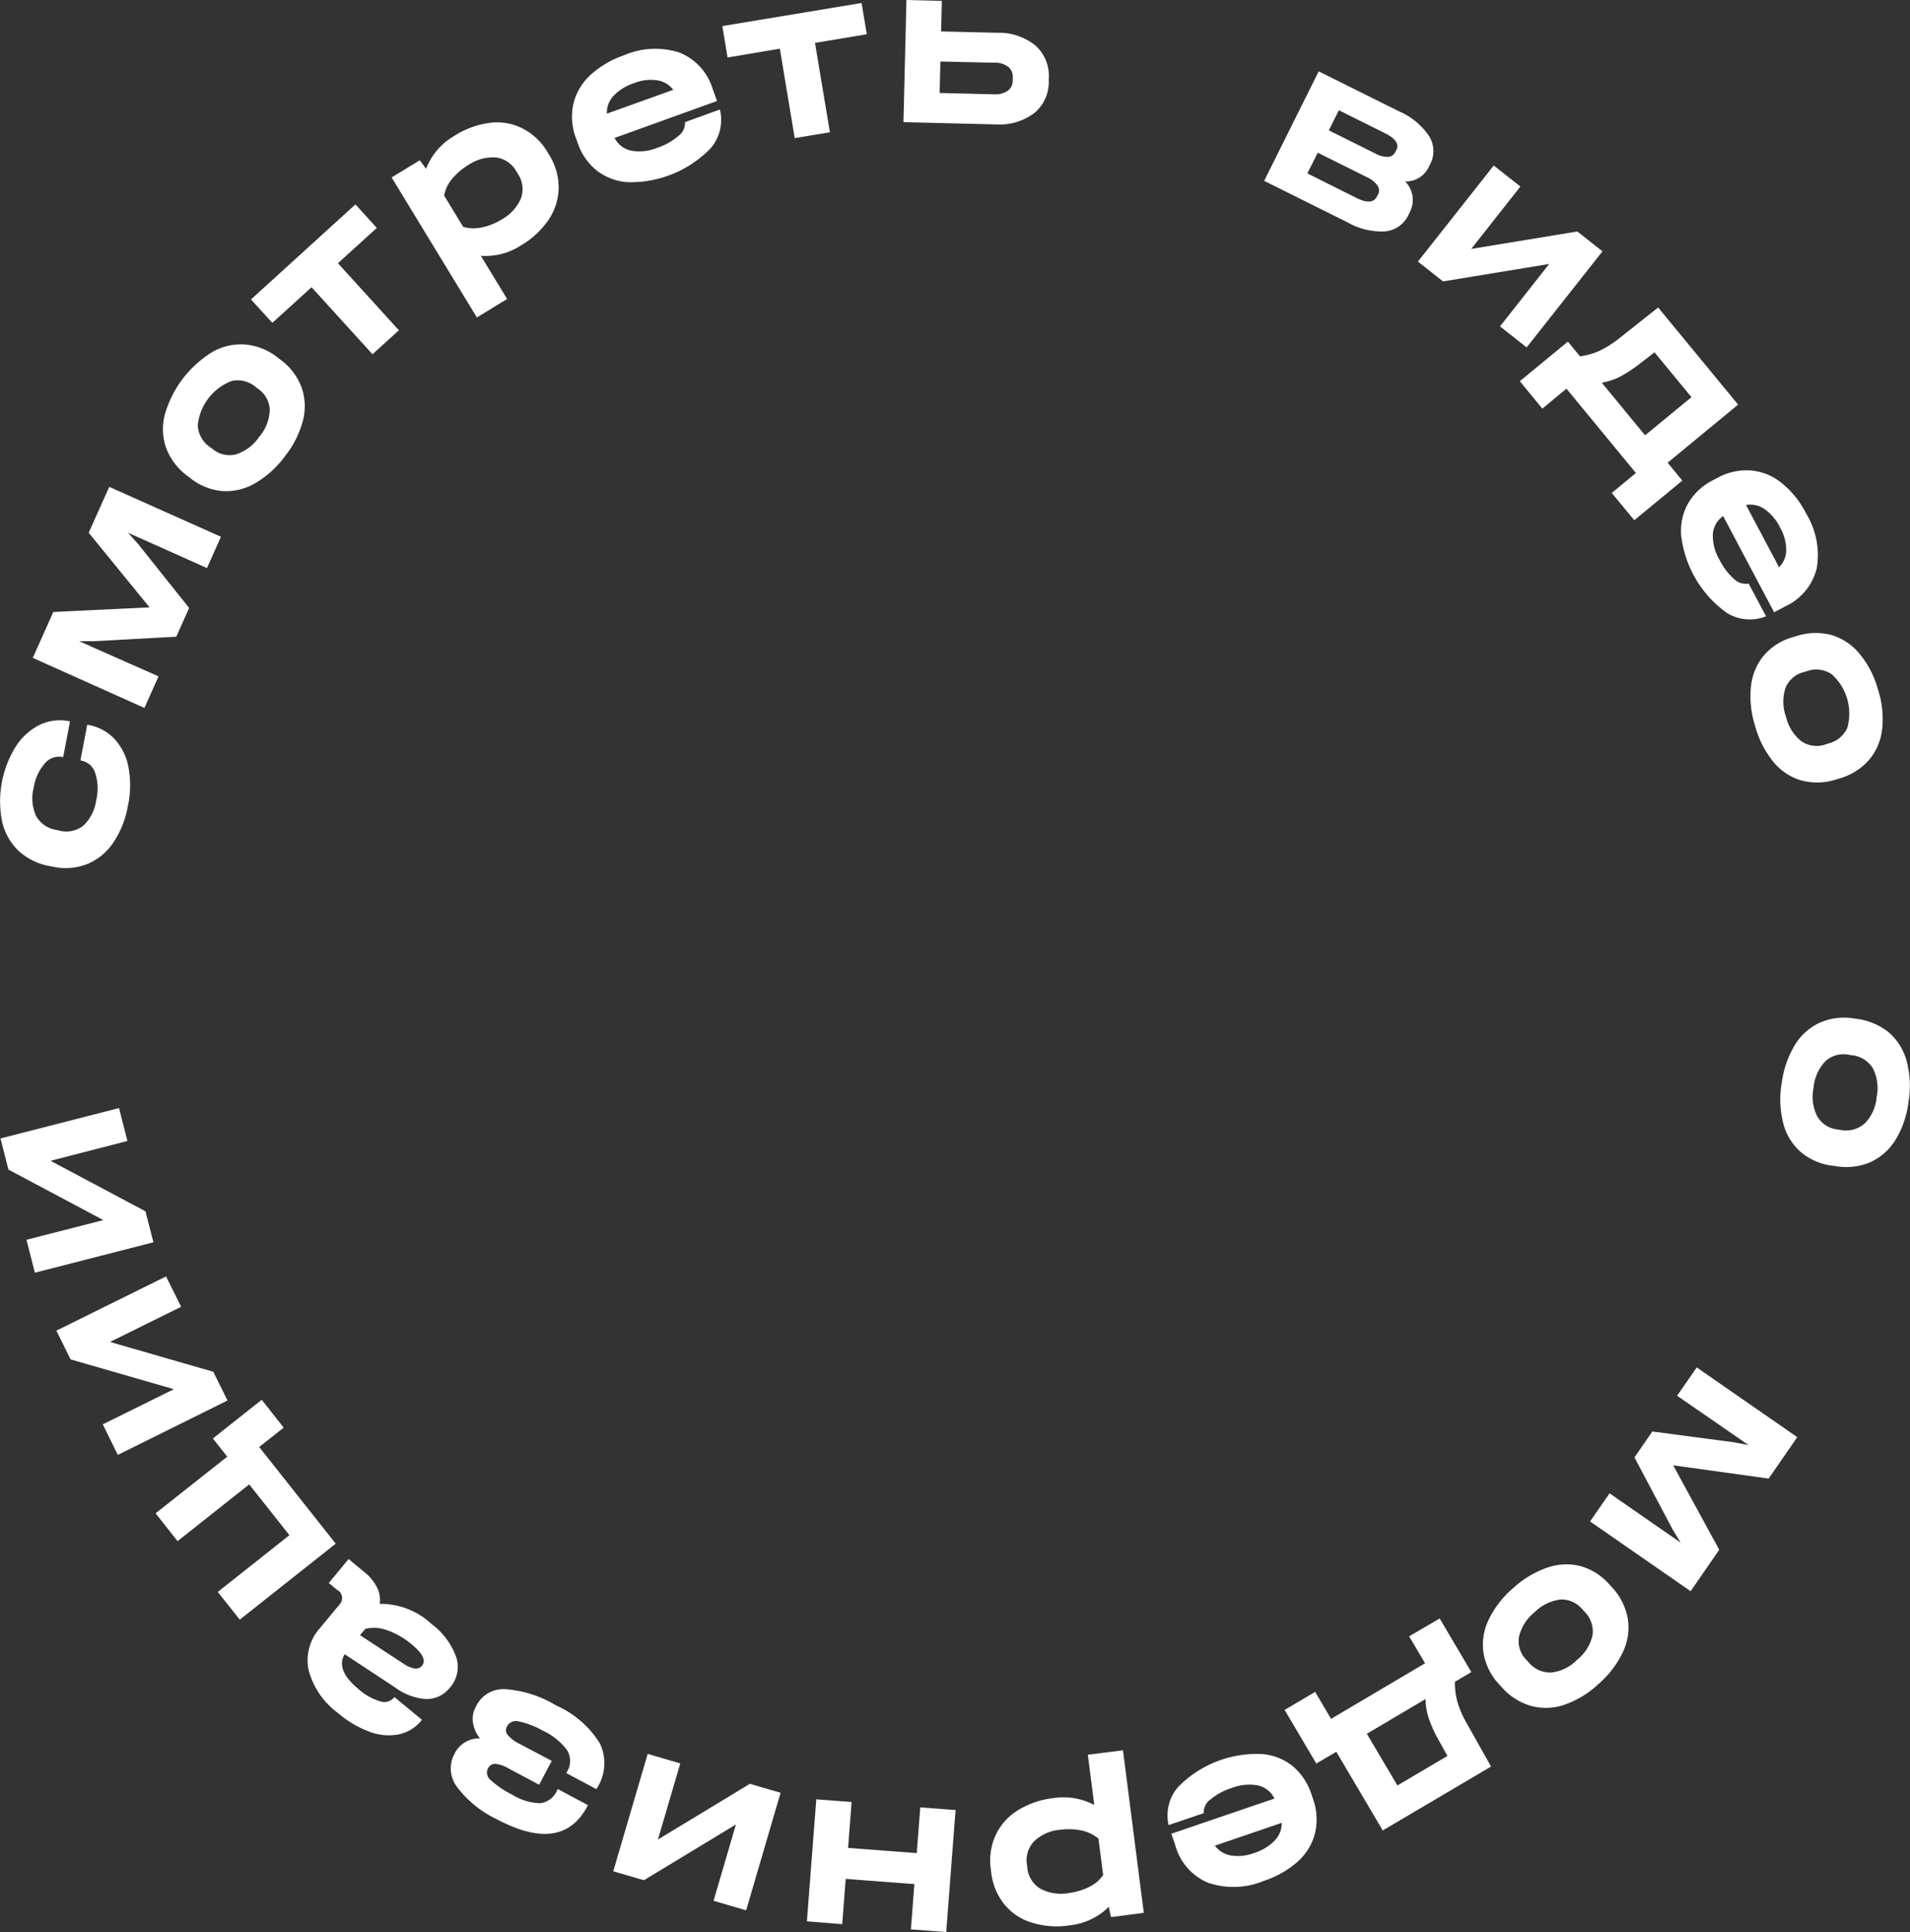 <?xml version="1.0" encoding="UTF-8"?> <svg xmlns="http://www.w3.org/2000/svg" width="128.25" height="129.69" viewBox="0 0 128.25 129.69"><rect x="0" y="0" width="128.25" height="129.69" fill="#333333" stroke="none"/> <defs> <style> .cls-1 { fill: #fff; fill-rule: evenodd; } </style> </defs> <path id="смотреть_видео_о_модернизации" data-name="смотреть видео о модернизации" class="cls-1" d="M851.216,7473.78a6.651,6.651,0,0,0,.035-2.59,3.836,3.836,0,0,0-.939-1.9,3.166,3.166,0,0,0-1.764-.94l-0.064-.02-0.459,2.4,0.064,0.02a1.2,1.2,0,0,1,.932.84,3.321,3.321,0,0,1,.068,1.79,2.884,2.884,0,0,1-.855,1.72,1.84,1.84,0,0,1-1.594.35l-0.177-.04a1.9,1.9,0,0,1-1.4-.92,2.816,2.816,0,0,1-.176-1.92,3.18,3.18,0,0,1,.736-1.62,1.249,1.249,0,0,1,1.18-.45l0.064,0.01,0.459-2.4-0.065-.01a3.112,3.112,0,0,0-1.976.25,4.023,4.023,0,0,0-1.6,1.45,6.946,6.946,0,0,0-.916,5.05,3.938,3.938,0,0,0,1.118,1.97,4.2,4.2,0,0,0,2.094,1.01l0.21,0.04a3.973,3.973,0,0,0,2.287-.18,3.865,3.865,0,0,0,1.741-1.42,6.32,6.32,0,0,0,.994-2.49h0Zm-2.635-18.33,4.086,5.01-6.462.31-1.379,3.08,7.5,3.36,0.944-2.12-4.408-1.95-0.914-.41h1.028l5.486-.3,0.863-1.93-3.431-4.3-0.671-.75,5.3,2.37,0.937-2.1-7.5-3.35Zm13.173-5.13a6.5,6.5,0,0,0,1.216-2.41,3.821,3.821,0,0,0-.106-2.24,4.071,4.071,0,0,0-1.4-1.83l-0.169-.13a4.091,4.091,0,0,0-2.162-.89,3.87,3.87,0,0,0-2.2.47,7.255,7.255,0,0,0-3.247,4.25,3.839,3.839,0,0,0,.109,2.26,4.171,4.171,0,0,0,1.435,1.85l0.169,0.13a4,4,0,0,0,2.134.87,3.841,3.841,0,0,0,2.2-.51,6.567,6.567,0,0,0,2.021-1.82h0Zm-1.73-1.3a2.972,2.972,0,0,1-1.557,1.17,1.766,1.766,0,0,1-1.589-.38l-0.143-.1a1.893,1.893,0,0,1-.833-1.47,3.563,3.563,0,0,1,2.287-2.98,1.9,1.9,0,0,1,1.623.42l0.143,0.11a1.787,1.787,0,0,1,.783,1.43,2.919,2.919,0,0,1-.714,1.8h0Zm3.521-10.05,4.092,4.5,1.772-1.61-4.093-4.5,2.61-2.37-1.434-1.58-7.015,6.38,1.434,1.57Zm9.59-10.16a4.346,4.346,0,0,0-1.9,2.21l-0.423-.57-1.891,1.15,5.725,9.4,2.031-1.24-1.766-2.9a4.351,4.351,0,0,0,2.7-.7,5.7,5.7,0,0,0,1.877-1.76,3.916,3.916,0,0,0,.649-2.13,4.17,4.17,0,0,0-.652-2.21l-0.085-.14a4.149,4.149,0,0,0-1.653-1.59,3.782,3.782,0,0,0-2.19-.4,5.816,5.816,0,0,0-2.426.88h0Zm4.253,2.53a1.858,1.858,0,0,1,.22,1.66,2.927,2.927,0,0,1-1.316,1.43,4.028,4.028,0,0,1-1.339.53,2.625,2.625,0,0,1-1.225-.04l-1.28-2.1a2.349,2.349,0,0,1,.516-1.1,4.251,4.251,0,0,1,1.1-.95,2.965,2.965,0,0,1,1.878-.51,1.845,1.845,0,0,1,1.359.94Zm13.093-5.67a3.814,3.814,0,0,0-2.232-2.45,5.286,5.286,0,0,0-3.726.18,6.5,6.5,0,0,0-2.291,1.36,3.848,3.848,0,0,0-1.115,1.94,4.043,4.043,0,0,0,.19,2.29l0.106,0.29a3.976,3.976,0,0,0,1.3,1.87,3.791,3.791,0,0,0,2.091.77,7.482,7.482,0,0,0,5.56-2.3,2.932,2.932,0,0,0,.6-2.58l-2.345.85a1.063,1.063,0,0,1-.434.92,4.243,4.243,0,0,1-1.423.8,3.124,3.124,0,0,1-1.759.19,1.6,1.6,0,0,1-1.11-.85l6.881-2.48Zm-5.3-.39a2.99,2.99,0,0,1,1.567-.2,1.659,1.659,0,0,1,1.084.64l-4.459,1.6a1.672,1.672,0,0,1,.443-1.19,3.236,3.236,0,0,1,1.365-.85h0Zm9.807-2.32,1,6,2.362-.39-1-6,3.478-.58-0.35-2.1-9.351,1.55,0.35,2.11Zm14.616-1.07-3.787-.09,0.048-2.05-2.377-.06-0.2,8.2,6.165,0.15a3.9,3.9,0,0,0,2.593-.74,2.675,2.675,0,0,0,1-2.15l0-.18a2.734,2.734,0,0,0-.891-2.22,3.877,3.877,0,0,0-2.563-.86h0Zm1.023,3.21a0.823,0.823,0,0,1-.345.69,1.521,1.521,0,0,1-.94.23l-3.623-.09,0.05-2.11,3.623,0.08a1.461,1.461,0,0,1,.937.28,0.873,0.873,0,0,1,.3.74Zm26.351,6.77a1.7,1.7,0,0,0,1.589-.98l0.074-.15a1.894,1.894,0,0,0-.055-1.91,4.655,4.655,0,0,0-2.027-1.67l-5.388-2.68-3.662,7.35,5.608,2.79a4.584,4.584,0,0,0,2.542.6,1.928,1.928,0,0,0,1.557-1.14l0.073-.15a1.769,1.769,0,0,0-.311-2.06h0Zm-1.341-3.23q1.043,0.525.75,1.11l-0.073.14a0.564,0.564,0,0,1-.491.33,1.7,1.7,0,0,1-.858-0.23l-3.113-1.55,0.673-1.35Zm-0.55,4.23q-0.315.63-1.357,0.12l-3.318-1.66,0.695-1.39,3.318,1.65a1.728,1.728,0,0,1,.69.55,0.563,0.563,0,0,1,.045.59Zm7.837-2.07-5.091,6.45,1.686,1.33,7.126-1.17-3.3,4.19,1.789,1.41,5.092-6.45-1.686-1.33-7.126,1.17,3.3-4.19Zm11.677,19.95,4.733-3.9-5.371-6.52-2.6,2.06a7.149,7.149,0,0,1-1.34.85,4.681,4.681,0,0,1-1.306.37l-0.814-.99-3.227,2.66,1.512,1.84,1.62-1.34,4.662,5.66-1.62,1.34,1.512,1.83,3.227-2.66Zm-4.422-5.37a4.347,4.347,0,0,0,1.216-.4,9.333,9.333,0,0,0,1.355-.89l0.97-.75,2.482,3.01-3.114,2.56Zm12.327,15.01a3.816,3.816,0,0,0,2.107-2.55,5.334,5.334,0,0,0-.707-3.67,6.207,6.207,0,0,0-1.667-2.07,3.731,3.731,0,0,0-2.074-.83,4.032,4.032,0,0,0-2.243.51l-0.276.14a4.057,4.057,0,0,0-1.665,1.55,3.8,3.8,0,0,0-.469,2.18,7.435,7.435,0,0,0,3.061,5.18,2.931,2.931,0,0,0,2.636.23l-1.168-2.2a1.1,1.1,0,0,1-.975-0.3,4.237,4.237,0,0,1-.985-1.3,3.161,3.161,0,0,1-.444-1.71,1.618,1.618,0,0,1,.69-1.22l3.425,6.46Zm-0.361-5.3a3.1,3.1,0,0,1,.418,1.52,1.648,1.648,0,0,1-.479,1.16l-2.219-4.18a1.646,1.646,0,0,1,1.239.27,3.236,3.236,0,0,1,1.041,1.23h0Zm-1.664,13.35a6.459,6.459,0,0,0,1.237,2.41,3.775,3.775,0,0,0,1.871,1.23,4.116,4.116,0,0,0,2.3-.06l0.2-.06a4.19,4.19,0,0,0,2-1.22,3.835,3.835,0,0,0,.91-2.06,6.347,6.347,0,0,0-.27-2.69,6.423,6.423,0,0,0-1.254-2.43,3.889,3.889,0,0,0-1.892-1.25,4.176,4.176,0,0,0-2.34.08l-0.2.06a3.97,3.97,0,0,0-1.957,1.21,3.866,3.866,0,0,0-.887,2.08,6.531,6.531,0,0,0,.283,2.7h0Zm2.07-.63a2.966,2.966,0,0,1-.033-1.95,1.791,1.791,0,0,1,1.242-1.06l0.172-.05a1.854,1.854,0,0,1,1.673.19,3.538,3.538,0,0,1,1.063,3.6,1.857,1.857,0,0,1-1.291,1.06l-0.173.06a1.816,1.816,0,0,1-1.619-.21,2.947,2.947,0,0,1-1.034-1.64h0Zm-0.3,24.63a6.461,6.461,0,0,0,.125,2.7,3.785,3.785,0,0,0,1.191,1.9,4.005,4.005,0,0,0,2.117.9l0.211,0.03a4.148,4.148,0,0,0,2.324-.27,3.885,3.885,0,0,0,1.685-1.5,6.357,6.357,0,0,0,.873-2.56,6.5,6.5,0,0,0-.128-2.73,3.857,3.857,0,0,0-1.2-1.92,4.265,4.265,0,0,0-2.158-.91l-0.211-.03a4.03,4.03,0,0,0-2.285.3,3.847,3.847,0,0,0-1.672,1.52,6.593,6.593,0,0,0-.868,2.57h0Zm2.146,0.29a2.976,2.976,0,0,1,.782-1.79,1.789,1.789,0,0,1,1.57-.45l0.179,0.03a1.87,1.87,0,0,1,1.443.86,2.93,2.93,0,0,1,.265,1.94,2.844,2.844,0,0,1-.8,1.78,1.9,1.9,0,0,1-1.617.44l-0.179-.03a1.787,1.787,0,0,1-1.385-.87,2.907,2.907,0,0,1-.261-1.91h0Zm-6.332,30.99-3.091-5.67,6.407,0.89,1.925-2.78-6.752-4.68-1.318,1.9,3.972,2.74,0.822,0.57-1.011-.19-5.446-.72-1.2,1.74,2.577,4.86,0.522,0.86-4.772-3.31-1.308,1.89,6.753,4.68Zm-13.879,2.61a6.461,6.461,0,0,0-1.638,2.16,3.812,3.812,0,0,0-.3,2.22,4.085,4.085,0,0,0,1.044,2.05l0.142,0.15a4.134,4.134,0,0,0,1.961,1.28,3.769,3.769,0,0,0,2.25-.06,6.384,6.384,0,0,0,2.313-1.4,6.528,6.528,0,0,0,1.657-2.18,3.846,3.846,0,0,0,.307-2.24,4.177,4.177,0,0,0-1.072-2.09l-0.142-.15a4.017,4.017,0,0,0-1.939-1.25,3.892,3.892,0,0,0-2.258.1,6.552,6.552,0,0,0-2.32,1.41h0Zm1.462,1.6a3,3,0,0,1,1.746-.87,1.815,1.815,0,0,1,1.493.67l0.121,0.13a1.876,1.876,0,0,1,.551,1.59,2.922,2.922,0,0,1-1.044,1.66,2.845,2.845,0,0,1-1.75.85,1.891,1.891,0,0,1-1.52-.71l-0.121-.13a1.79,1.79,0,0,1-.506-1.55,2.947,2.947,0,0,1,1.03-1.64h0Zm-13.294,9.35,3.118,5.28,7.274-4.29-1.628-2.89a6.613,6.613,0,0,1-.63-1.45,4.563,4.563,0,0,1-.168-1.35l1.1-.65-2.126-3.6-2.048,1.2,1.067,1.81L932,7535.07l-1.067-1.81-2.048,1.21,2.126,3.6Zm5.989-3.54a4.291,4.291,0,0,0,.213,1.27,8.436,8.436,0,0,0,.661,1.47l0.6,1.08-3.361,1.98-2.051-3.47Zm-16.791,9.85a3.8,3.8,0,0,0,2.192,2.48,5.3,5.3,0,0,0,3.728-.12,6.438,6.438,0,0,0,2.313-1.32,3.793,3.793,0,0,0,1.147-1.92,4.035,4.035,0,0,0-.152-2.29l-0.1-.3a4.112,4.112,0,0,0-1.27-1.89,3.759,3.759,0,0,0-2.078-.8,7.409,7.409,0,0,0-5.6,2.21,2.915,2.915,0,0,0-.639,2.56l2.359-.8a1.07,1.07,0,0,1,.449-0.92,4.148,4.148,0,0,1,1.436-.77,3.2,3.2,0,0,1,1.762-.17,1.608,1.608,0,0,1,1.1.88l-6.921,2.36Zm5.293,0.48a3.068,3.068,0,0,1-1.57.17,1.685,1.685,0,0,1-1.073-.66l4.484-1.53a1.637,1.637,0,0,1-.462,1.18,3.3,3.3,0,0,1-1.379.84h0Zm-12.406,4.86a4.375,4.375,0,0,0,2.634-1.24l0.155,0.69,2.2-.29-1.4-10.91-2.358.3,0.433,3.37a4.418,4.418,0,0,0-2.754-.46,5.757,5.757,0,0,0-2.43.85,3.9,3.9,0,0,0-1.461,1.68,4.145,4.145,0,0,0-.3,2.28l0.021,0.16a4.165,4.165,0,0,0,.861,2.13,3.782,3.782,0,0,0,1.84,1.25,5.689,5.689,0,0,0,2.57.19h0Zm-2.852-4.04a1.846,1.846,0,0,1,.472-1.6,2.873,2.873,0,0,1,1.785-.78,4.286,4.286,0,0,1,1.439.06,2.567,2.567,0,0,1,1.1.54l0.314,2.44a2.348,2.348,0,0,1-.915.79,4.267,4.267,0,0,1-1.393.42,2.923,2.923,0,0,1-1.924-.3,1.826,1.826,0,0,1-.859-1.41Zm-5.428,4.49,0.629-8.19-2.371-.18-0.236,3.07-4.611-.35,0.236-3.08-2.371-.18-0.63,8.19,2.371,0.19,0.234-3.04,4.611,0.35-0.233,3.04Zm-13.433-1.46,2.312-7.89-2.062-.6-6.174,3.74,1.5-5.11-2.187-.64-2.312,7.88,2.061,0.6,6.174-3.74-1.5,5.12Zm-17.882-11.54a1.84,1.84,0,0,0-1.653.94l-0.054.11a2.04,2.04,0,0,0,.178,2.21,7.206,7.206,0,0,0,2.674,2.17q4.372,2.325,6.067-.86l0.047-.09-2.027-1.08-0.046.09a1.421,1.421,0,0,1-1.126.86,3.7,3.7,0,0,1-1.9-.58,5.956,5.956,0,0,1-1.392-.94,0.647,0.647,0,0,1-.252-0.75l0.046-.09a0.515,0.515,0,0,1,.491-0.28,2.328,2.328,0,0,1,.917.33l2.012,1.07,0.848-1.6-2.157-1.14a2.365,2.365,0,0,1-.8-0.6,0.486,0.486,0,0,1-.051-0.56l0.046-.09a0.692,0.692,0,0,1,.773-0.25,5.352,5.352,0,0,1,1.566.6,4.252,4.252,0,0,1,1.664,1.34,1.382,1.382,0,0,1-.018,1.43l-0.047.09,2.027,1.08,0.046-.09a3.1,3.1,0,0,0,.19-2.97,6.573,6.573,0,0,0-2.946-2.56,7.6,7.6,0,0,0-3.4-1.09,2.026,2.026,0,0,0-1.943,1.08l-0.054.1a1.708,1.708,0,0,0-.192,1.04,2.232,2.232,0,0,0,.475,1.08h0Zm-9.583-9.97a0.62,0.62,0,0,1,.162.98l-1.3,1.57a3.242,3.242,0,0,0-.778,2.83,5.235,5.235,0,0,0,1.977,2.89,6.939,6.939,0,0,0,2.133,1.26,3.631,3.631,0,0,0,1.955.17,2.643,2.643,0,0,0,1.514-.94l0.031-.04-1.843-1.52-0.032.03a0.847,0.847,0,0,1-.955.24,3.714,3.714,0,0,1-1.44-.82c-1.027-.85-1.332-1.63-0.917-2.33l3.4,2.24a3.9,3.9,0,0,0,2.092.77,1.979,1.979,0,0,0,1.576-.77,2.1,2.1,0,0,0,.428-2.03,4.793,4.793,0,0,0-1.665-2.24,5,5,0,0,0-3.48-1.35,1.817,1.817,0,0,0-.172-1.09,3.114,3.114,0,0,0-.842-1.03l-1.073-.89-1.329,1.61Zm5,3.65q1.123,0.93.7,1.44a0.537,0.537,0,0,1-.5.19,2.023,2.023,0,0,1-.765-0.34l-2.9-1.9,0.356-.42a2.5,2.5,0,0,1,1.465.09,5.153,5.153,0,0,1,1.637.94h0Zm-12.379-12.59-4.81,3.8,1.476,1.87,4.81-3.81,2.7,3.41-4.81,3.81,1.476,1.86,6.443-5.1-5.14-6.49,1.647-1.3-1.476-1.87-3.28,2.6Zm-7.345-.12,7.363-3.65-0.953-1.93-6.938-2,4.777-2.36-1.011-2.04-7.364,3.64,0.953,1.93,6.938,2-4.777,2.36Zm-5.57-12.23,7.959-2.04-0.534-2.08-6.373-3.39,5.163-1.33-0.566-2.21-7.959,2.04,0.534,2.09,6.373,3.39-5.163,1.32Z" transform="translate(-842.625 -7419.69)"></path> </svg> 